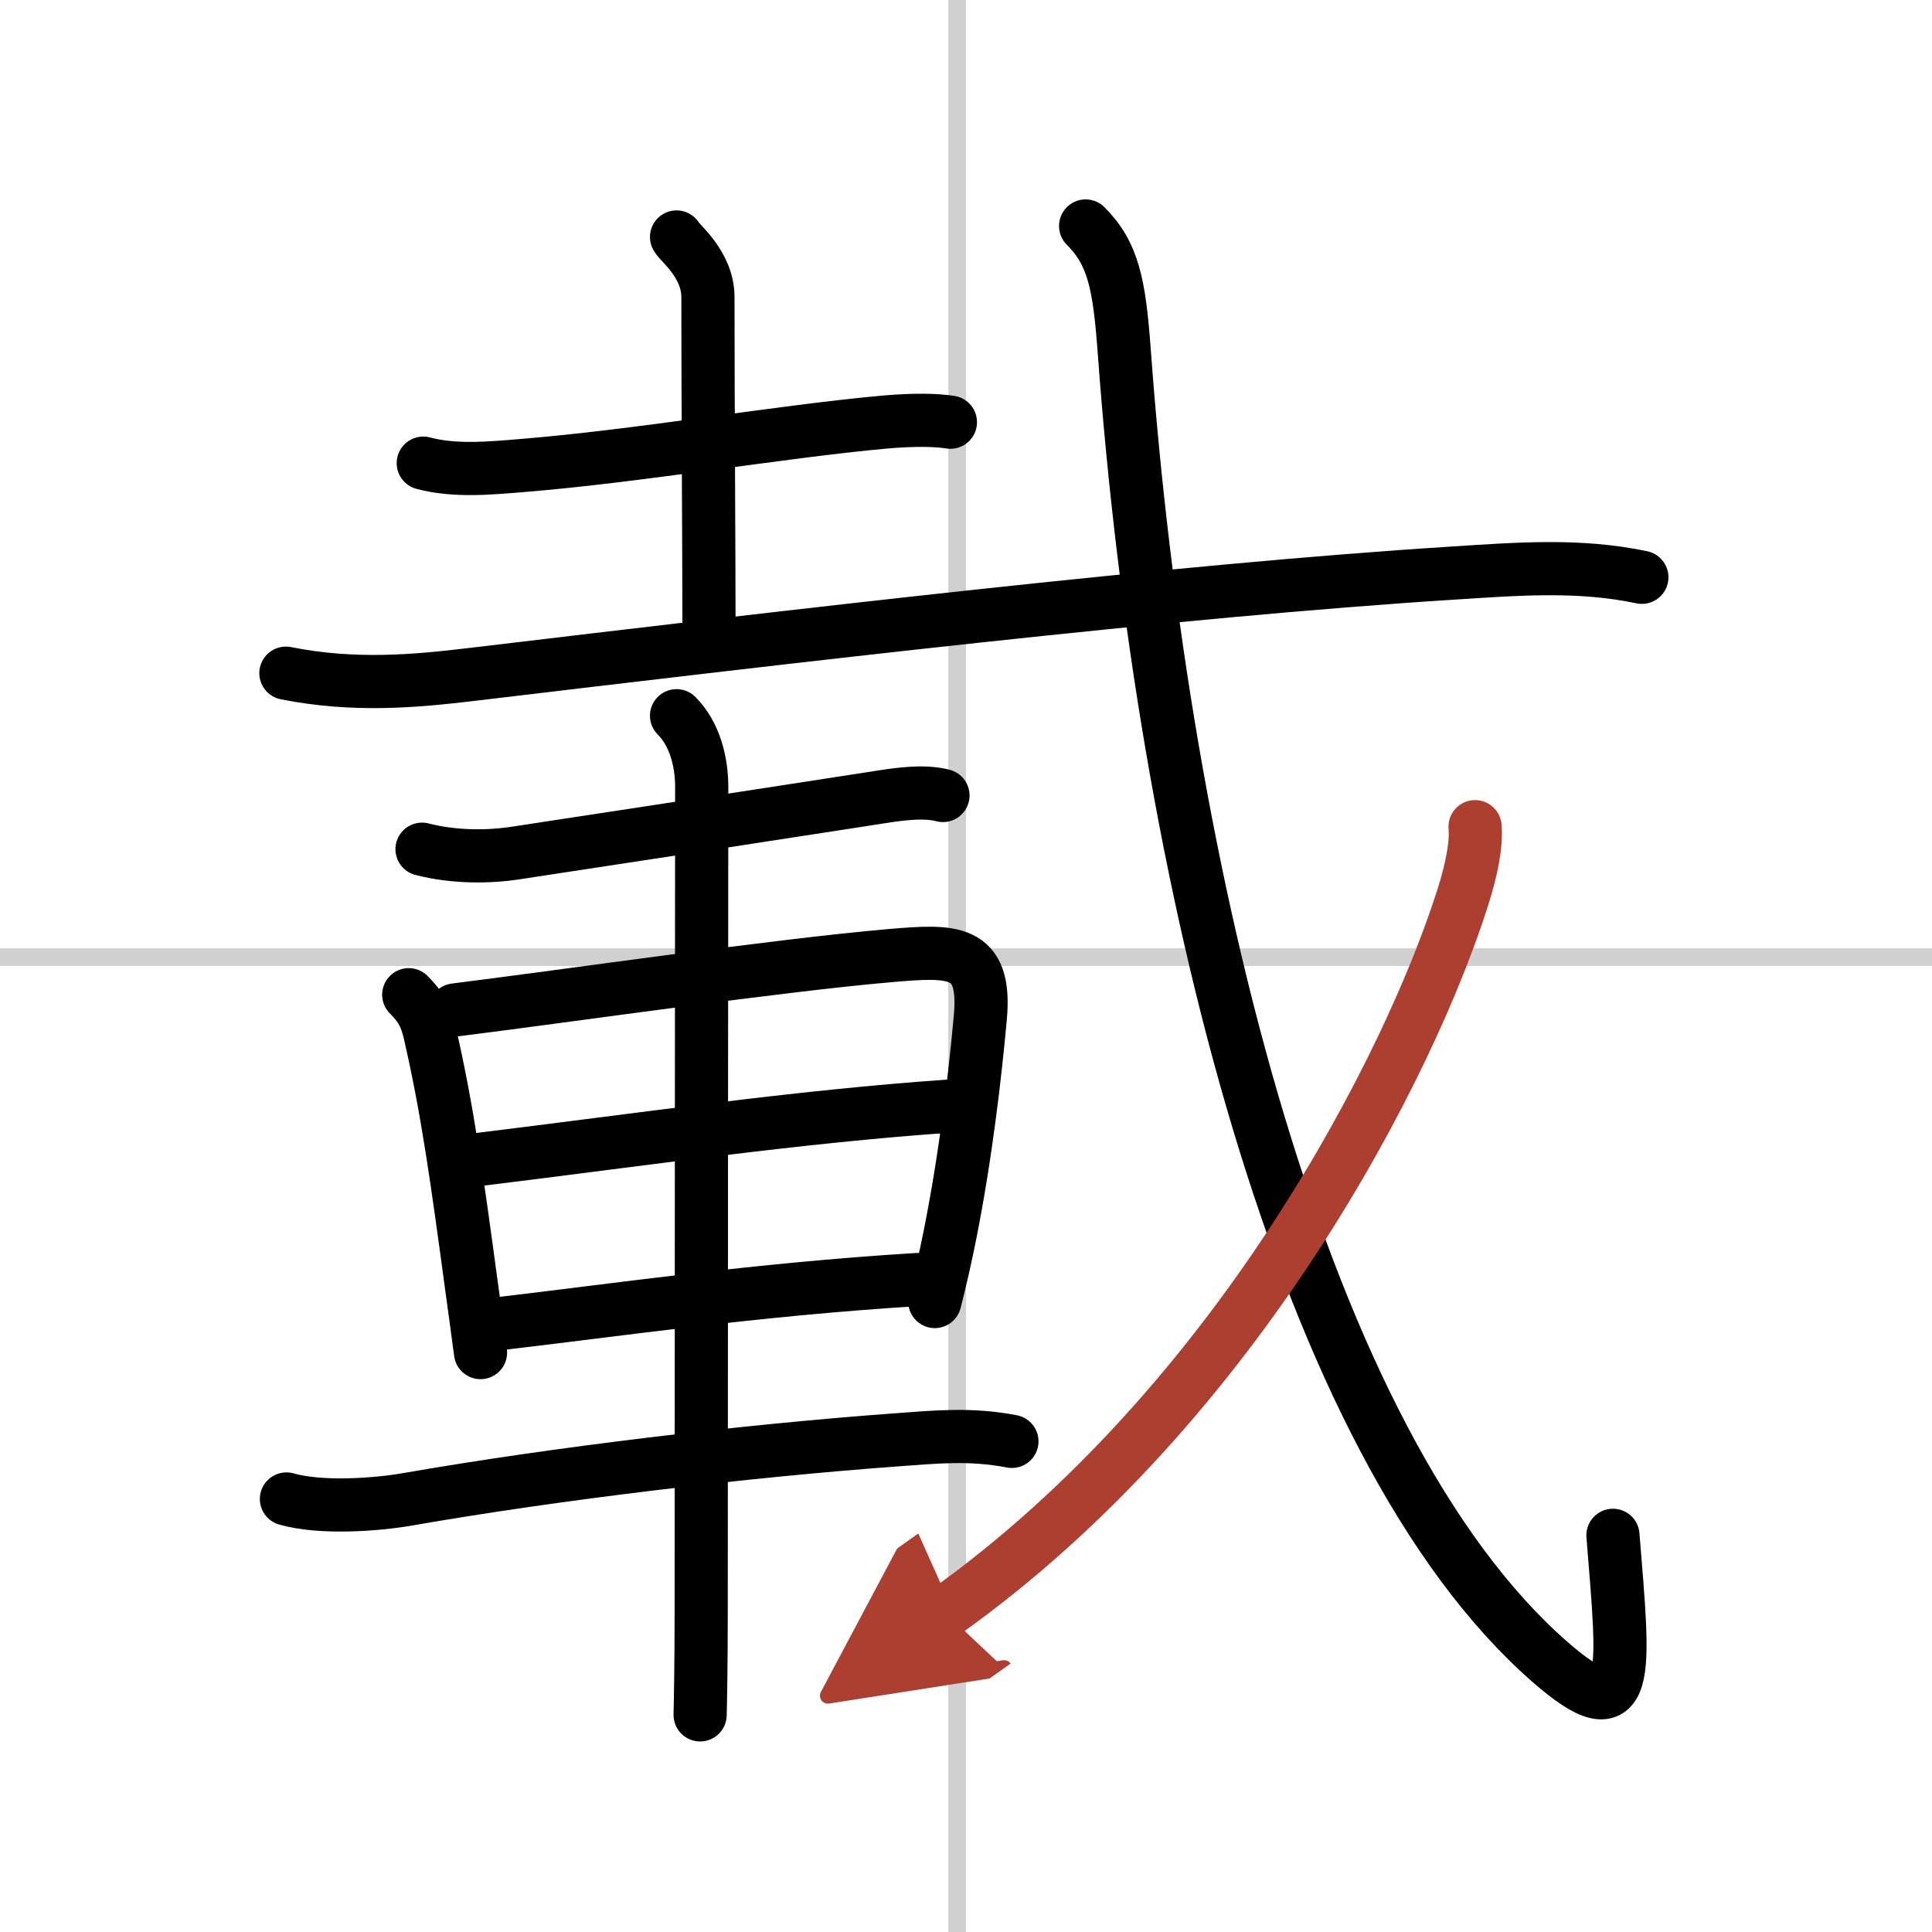 <svg width="400" height="400" viewBox="0 0 109 109" xmlns="http://www.w3.org/2000/svg"><defs><marker id="a" markerWidth="4" orient="auto" refX="1" refY="5" viewBox="0 0 10 10"><polyline points="0 0 10 5 0 10 1 5" fill="#ad3f31" stroke="#ad3f31"/></marker></defs><g fill="none" stroke="#000" stroke-linecap="round" stroke-linejoin="round" stroke-width="3"><rect width="100%" height="100%" fill="#fff" stroke="#fff"/><line x1="54" x2="54" y2="109" stroke="#d0d0d0" stroke-width="1"/><line x2="109" y1="54" y2="54" stroke="#d0d0d0" stroke-width="1"/><path d="m23.88 26.13c1.79 0.48 3.81 0.28 5.63 0.13 6.53-0.53 14.56-1.92 20.43-2.45 1.62-0.14 2.87-0.12 3.68 0.01"/><path d="m38.17 13.37c0.12 0.29 1.77 1.52 1.77 3.39 0 6 0.06 14.51 0.06 18.87"/><path d="m16.13 37.98c3.87 0.77 7.3 0.45 10.49 0.07 18.04-2.15 39.72-4.73 55.39-5.72 3.59-0.23 7.08-0.51 10.62 0.24"/><path d="m23.81 47.91c1.82 0.47 3.78 0.45 5.32 0.21 5.75-0.87 12.25-1.87 20.27-3.11 1.14-0.18 2.65-0.43 3.8-0.13"/><path d="m23.06 56.12c0.72 0.72 0.98 1.25 1.19 2.16 1 4.34 1.54 8.28 2.38 14.49 0.17 1.22 0.33 2.42 0.48 3.54"/><path d="m25.67 56.98c6.68-0.84 18.23-2.52 24.59-3.07 3.44-0.29 5.4-0.41 5.05 3.47-0.29 3.21-0.82 7.83-1.73 12.37-0.25 1.24-0.53 2.48-0.84 3.68"/><path d="M26.66,65.46C36.5,64.25,45,63,53.49,62.41"/><path d="m28.16 74.68c6.45-0.75 14.47-1.93 23.59-2.49"/><path d="m16.16 84.57c1.96 0.56 5.12 0.32 6.83 0.02 8.38-1.46 19.01-2.73 27.63-3.36 2.18-0.16 4.13-0.36 6.47 0.09"/><path d="m38.17 40.38c1.04 1.04 1.42 2.62 1.42 4.02 0 0.66-0.03 31.97-0.03 46.47 0 2.92-0.04 5.03-0.06 5.88"/><path d="m61.25 12.75c1.56 1.56 1.9 3.27 2.18 7.09 2.17 29.62 10.03 61.66 23.98 73.89 4.71 4.13 4.22 0.76 3.59-7.11"/><path d="M83.22,46.64c0.09,1.04-0.21,2.45-0.67,3.92C79.58,60,69.89,79.17,53.31,90.97" marker-end="url(#a)" stroke="#ad3f31"/></g></svg>
